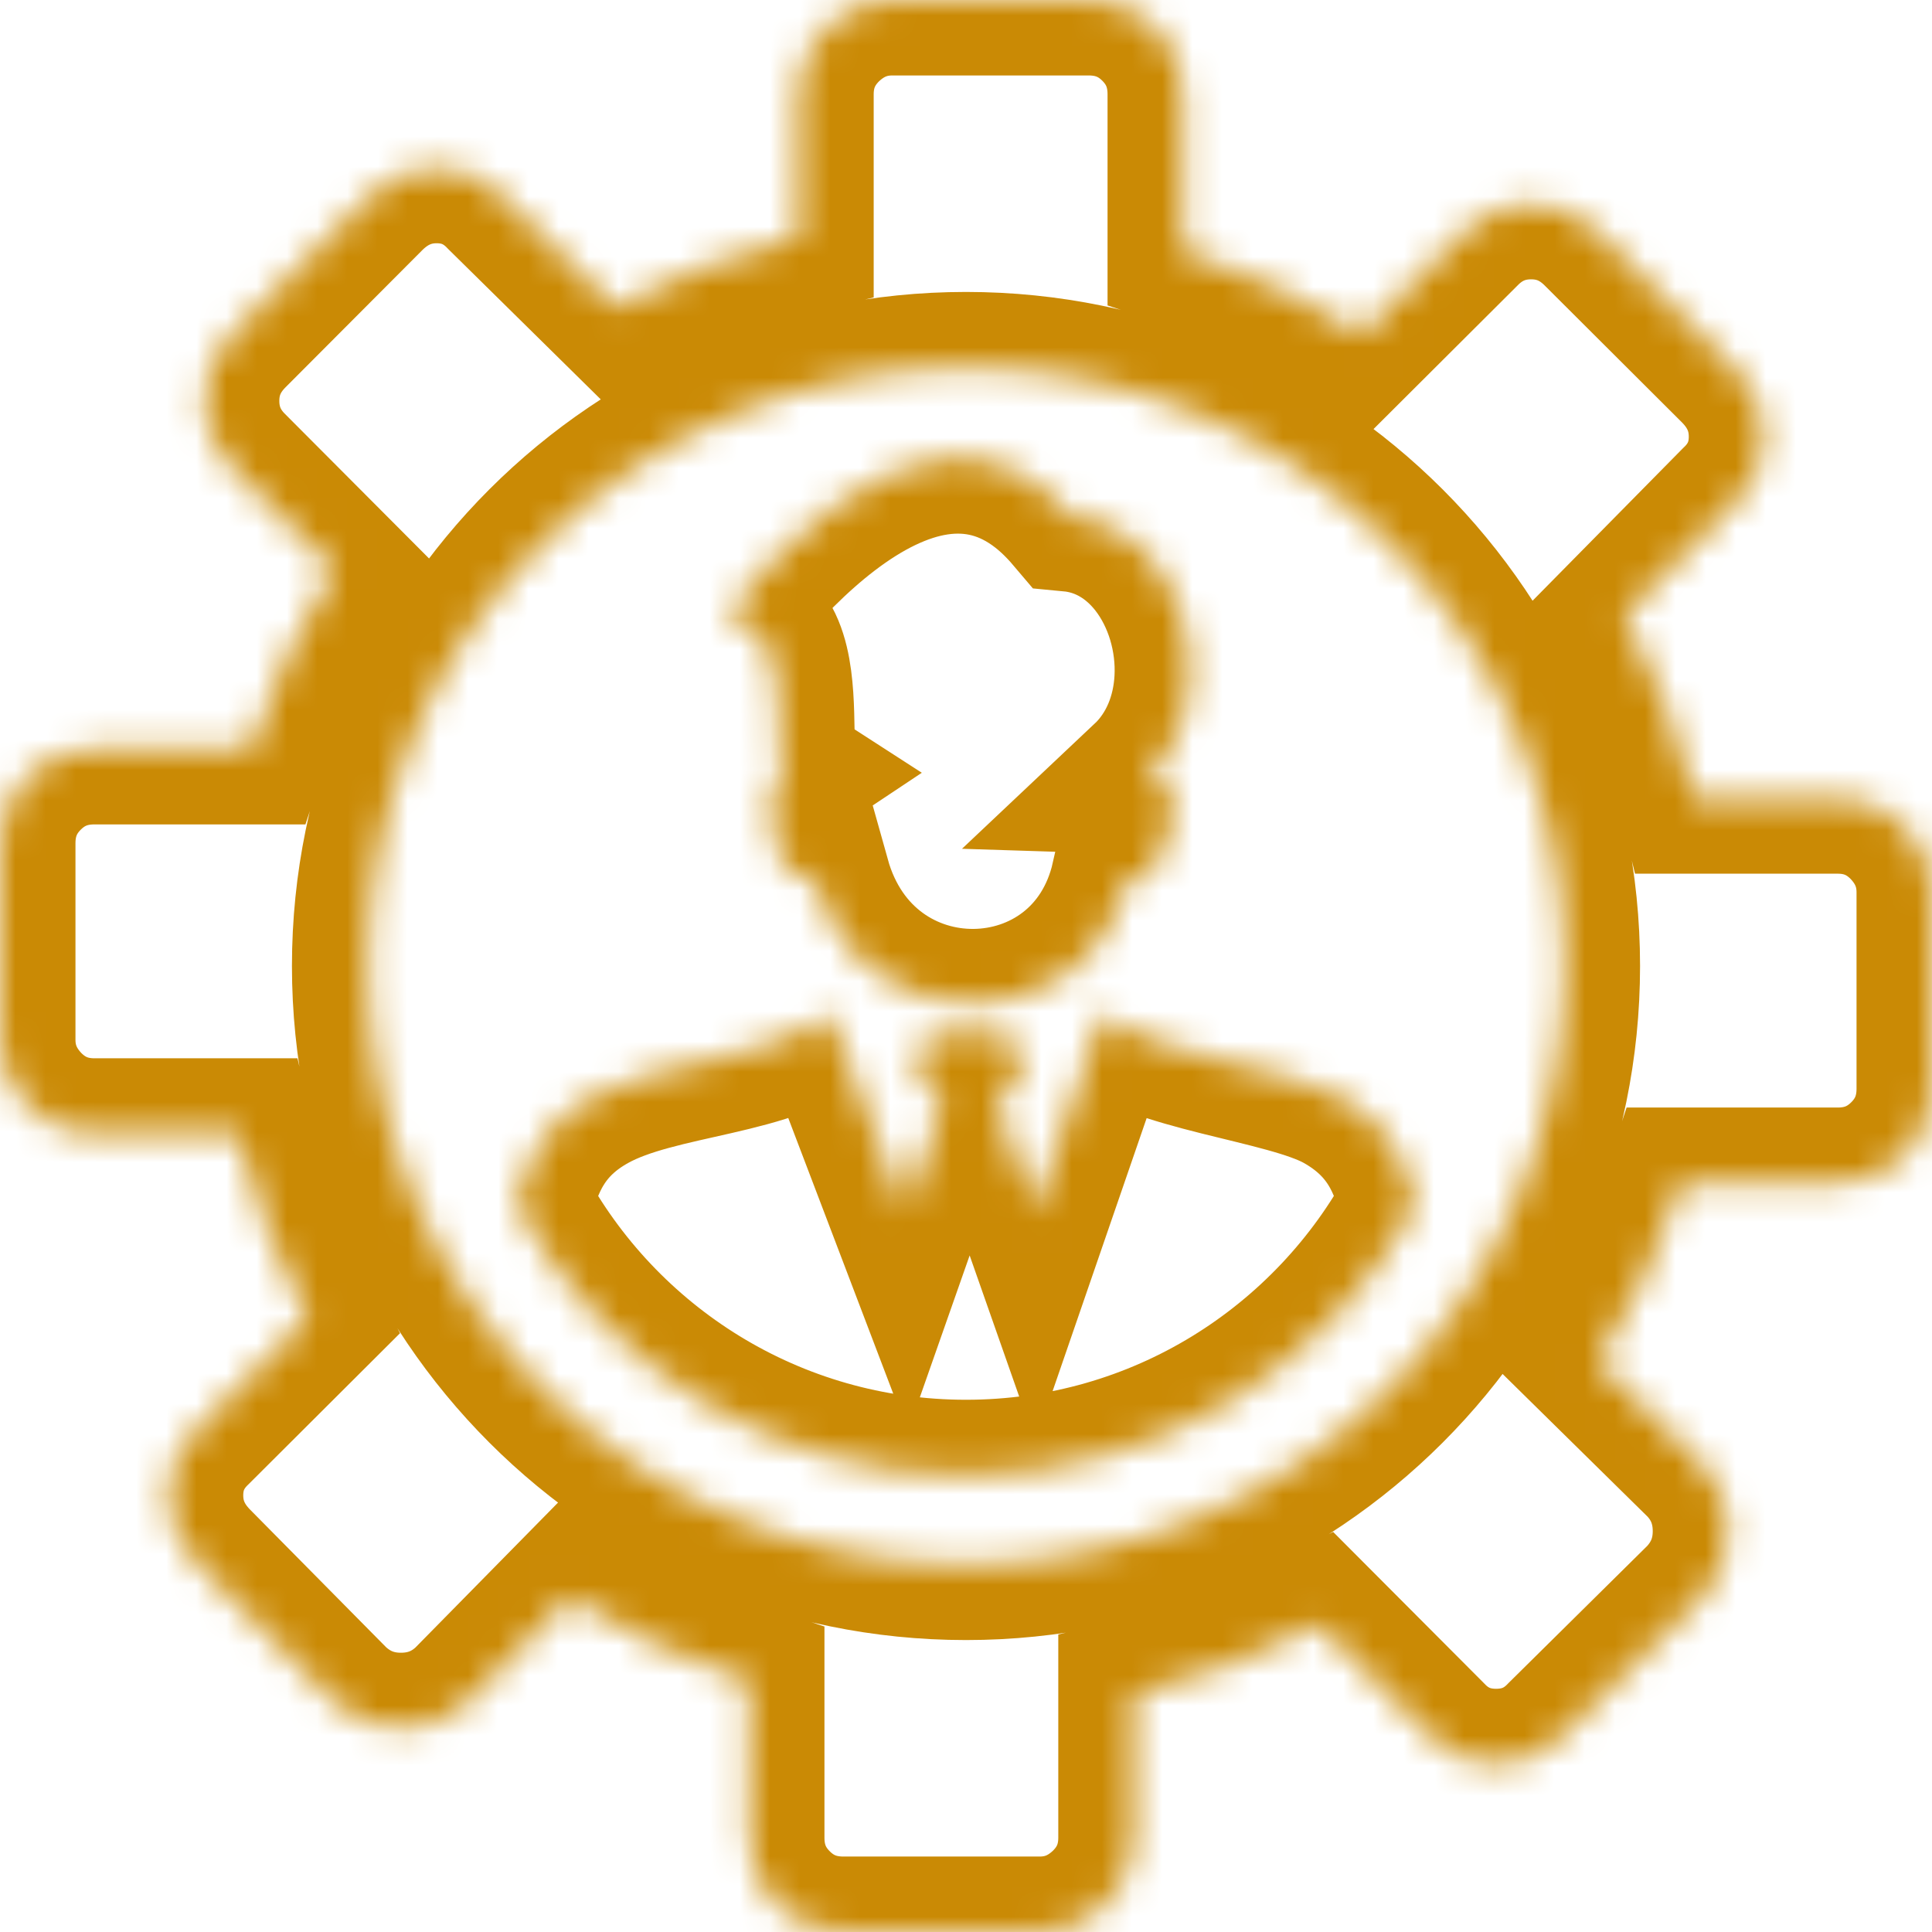 <?xml version="1.0" encoding="UTF-8"?> <svg xmlns="http://www.w3.org/2000/svg" width="64" height="64" viewBox="0 0 64 64" fill="none"><g clip-path="url(#clip0_1009_3203)"><mask id="path-1-inside-1_1009_3203" fill="white"><path d="M52.939 7.691C52.311 7.062 51.574 6.753 50.72 6.753C49.867 6.753 49.12 7.062 48.501 7.691L45.12 11.062C44.214 10.475 43.254 9.963 42.251 9.504C41.249 9.045 40.224 8.651 39.189 8.31V3.125C39.189 2.25 38.891 1.514 38.282 0.906C37.675 0.299 36.939 0 36.064 0H29.558C28.725 0 28.001 0.299 27.371 0.906C26.753 1.514 26.442 2.25 26.442 3.125V7.872C25.355 8.127 24.299 8.447 23.285 8.842C22.261 9.238 21.291 9.685 20.374 10.186L16.629 6.495C16.043 5.878 15.329 5.558 14.464 5.558C13.61 5.558 12.875 5.878 12.245 6.495L7.691 11.062C7.062 11.691 6.753 12.428 6.753 13.279C6.753 14.133 7.062 14.88 7.691 15.498L11.062 18.88C10.475 19.788 9.964 20.746 9.505 21.749C9.045 22.751 8.651 23.776 8.31 24.81H3.126C2.25 24.81 1.514 25.109 0.906 25.718C0.299 26.325 0 27.061 0 27.936V34.443C0 35.274 0.299 36 0.906 36.63C1.514 37.248 2.25 37.557 3.126 37.557H7.872C8.127 38.645 8.447 39.701 8.842 40.714C9.239 41.739 9.686 42.73 10.186 43.69L6.496 47.37C5.878 47.958 5.558 48.671 5.558 49.536C5.558 50.389 5.878 51.125 6.496 51.755L11.062 56.374C11.691 56.96 12.428 57.249 13.281 57.249C14.134 57.249 14.88 56.96 15.5 56.374L18.88 52.939C19.788 53.525 20.747 54.036 21.75 54.496C22.753 54.954 23.776 55.35 24.811 55.69V60.875C24.811 61.75 25.11 62.485 25.718 63.093C26.325 63.701 27.062 64 27.936 64H34.443C35.275 64 36 63.701 36.63 63.093C37.248 62.485 37.557 61.75 37.557 60.875V56.127C38.645 55.873 39.701 55.553 40.714 55.157C41.739 54.763 42.731 54.315 43.69 53.814L47.37 57.505C47.958 58.124 48.681 58.443 49.559 58.443C50.443 58.443 51.167 58.124 51.755 57.505L56.374 52.939C56.96 52.309 57.249 51.574 57.249 50.72C57.249 49.867 56.96 49.12 56.374 48.501L52.939 45.12C53.526 44.212 54.038 43.254 54.496 42.25C54.954 41.249 55.35 40.224 55.691 39.189H60.875C61.75 39.189 62.485 38.889 63.093 38.282C63.701 37.674 64 36.939 64 36.064V29.558C64 28.725 63.701 28.001 63.093 27.37C62.485 26.751 61.75 26.442 60.875 26.442H56.127C55.873 25.398 55.553 24.351 55.157 23.317C54.763 22.271 54.315 21.291 53.814 20.372L57.505 16.629C58.124 16.043 58.443 15.328 58.443 14.464C58.443 13.61 58.124 12.875 57.505 12.245L52.939 7.691ZM46.888 39.939C44.047 45.254 38.445 48.869 32 48.869C25.552 48.869 19.954 45.254 17.114 39.941C17.446 38.49 17.995 37.224 19.601 36.336C21.821 35.1 25.644 35.193 27.462 33.556L29.975 40.154L31.238 36.557L30.619 35.88C30.154 35.2 30.314 34.428 31.176 34.288C31.468 34.241 31.795 34.27 32.11 34.27C32.446 34.27 32.82 34.239 33.138 34.31C33.939 34.486 34.021 35.263 33.623 35.88L33.004 36.557L34.267 40.154L36.54 33.556C38.18 35.031 42.594 35.329 44.4 36.336C46.011 37.239 46.557 38.491 46.888 39.939ZM26.999 29.133C26.771 29.136 26.585 29.108 26.383 28.995C26.114 28.846 25.924 28.59 25.795 28.301C25.524 27.694 25.309 26.098 25.991 25.64L25.864 25.558L25.85 25.381C25.824 25.06 25.817 24.671 25.81 24.262C25.785 22.762 25.754 20.942 24.514 20.579L23.983 20.421L24.334 19.999C25.335 18.794 26.381 17.74 27.436 16.931C28.63 16.015 29.844 15.406 31.03 15.23C32.251 15.05 33.434 15.324 34.526 16.183C34.847 16.436 35.161 16.742 35.464 17.099C36.627 17.209 37.581 17.82 38.261 18.692C38.666 19.212 38.975 19.829 39.172 20.484C39.367 21.136 39.453 21.83 39.416 22.512C39.35 23.738 38.891 24.931 37.965 25.804C38.127 25.809 38.281 25.845 38.416 25.918C38.934 26.186 38.95 26.77 38.815 27.261C38.68 27.671 38.51 28.146 38.349 28.546C38.154 29.085 37.867 29.186 37.315 29.128C36.074 34.559 28.567 34.744 26.999 29.133ZM32 12.171C42.955 12.171 51.829 21.051 51.829 32C51.829 42.955 42.949 51.829 32 51.829C21.046 51.829 12.171 42.949 12.171 32C12.171 21.045 21.051 12.171 32 12.171Z"></path></mask><path d="M52.939 7.691C52.311 7.062 51.574 6.753 50.72 6.753C49.867 6.753 49.12 7.062 48.501 7.691L45.12 11.062C44.214 10.475 43.254 9.963 42.251 9.504C41.249 9.045 40.224 8.651 39.189 8.31V3.125C39.189 2.25 38.891 1.514 38.282 0.906C37.675 0.299 36.939 0 36.064 0H29.558C28.725 0 28.001 0.299 27.371 0.906C26.753 1.514 26.442 2.25 26.442 3.125V7.872C25.355 8.127 24.299 8.447 23.285 8.842C22.261 9.238 21.291 9.685 20.374 10.186L16.629 6.495C16.043 5.878 15.329 5.558 14.464 5.558C13.61 5.558 12.875 5.878 12.245 6.495L7.691 11.062C7.062 11.691 6.753 12.428 6.753 13.279C6.753 14.133 7.062 14.88 7.691 15.498L11.062 18.88C10.475 19.788 9.964 20.746 9.505 21.749C9.045 22.751 8.651 23.776 8.31 24.81H3.126C2.25 24.81 1.514 25.109 0.906 25.718C0.299 26.325 0 27.061 0 27.936V34.443C0 35.274 0.299 36 0.906 36.63C1.514 37.248 2.25 37.557 3.126 37.557H7.872C8.127 38.645 8.447 39.701 8.842 40.714C9.239 41.739 9.686 42.73 10.186 43.69L6.496 47.37C5.878 47.958 5.558 48.671 5.558 49.536C5.558 50.389 5.878 51.125 6.496 51.755L11.062 56.374C11.691 56.96 12.428 57.249 13.281 57.249C14.134 57.249 14.88 56.96 15.5 56.374L18.88 52.939C19.788 53.525 20.747 54.036 21.75 54.496C22.753 54.954 23.776 55.35 24.811 55.69V60.875C24.811 61.75 25.11 62.485 25.718 63.093C26.325 63.701 27.062 64 27.936 64H34.443C35.275 64 36 63.701 36.63 63.093C37.248 62.485 37.557 61.75 37.557 60.875V56.127C38.645 55.873 39.701 55.553 40.714 55.157C41.739 54.763 42.731 54.315 43.69 53.814L47.37 57.505C47.958 58.124 48.681 58.443 49.559 58.443C50.443 58.443 51.167 58.124 51.755 57.505L56.374 52.939C56.96 52.309 57.249 51.574 57.249 50.72C57.249 49.867 56.96 49.12 56.374 48.501L52.939 45.12C53.526 44.212 54.038 43.254 54.496 42.25C54.954 41.249 55.35 40.224 55.691 39.189H60.875C61.75 39.189 62.485 38.889 63.093 38.282C63.701 37.674 64 36.939 64 36.064V29.558C64 28.725 63.701 28.001 63.093 27.37C62.485 26.751 61.75 26.442 60.875 26.442H56.127C55.873 25.398 55.553 24.351 55.157 23.317C54.763 22.271 54.315 21.291 53.814 20.372L57.505 16.629C58.124 16.043 58.443 15.328 58.443 14.464C58.443 13.61 58.124 12.875 57.505 12.245L52.939 7.691ZM46.888 39.939C44.047 45.254 38.445 48.869 32 48.869C25.552 48.869 19.954 45.254 17.114 39.941C17.446 38.49 17.995 37.224 19.601 36.336C21.821 35.1 25.644 35.193 27.462 33.556L29.975 40.154L31.238 36.557L30.619 35.88C30.154 35.2 30.314 34.428 31.176 34.288C31.468 34.241 31.795 34.27 32.11 34.27C32.446 34.27 32.82 34.239 33.138 34.31C33.939 34.486 34.021 35.263 33.623 35.88L33.004 36.557L34.267 40.154L36.54 33.556C38.18 35.031 42.594 35.329 44.4 36.336C46.011 37.239 46.557 38.491 46.888 39.939ZM26.999 29.133C26.771 29.136 26.585 29.108 26.383 28.995C26.114 28.846 25.924 28.59 25.795 28.301C25.524 27.694 25.309 26.098 25.991 25.64L25.864 25.558L25.85 25.381C25.824 25.06 25.817 24.671 25.81 24.262C25.785 22.762 25.754 20.942 24.514 20.579L23.983 20.421L24.334 19.999C25.335 18.794 26.381 17.74 27.436 16.931C28.63 16.015 29.844 15.406 31.03 15.23C32.251 15.05 33.434 15.324 34.526 16.183C34.847 16.436 35.161 16.742 35.464 17.099C36.627 17.209 37.581 17.82 38.261 18.692C38.666 19.212 38.975 19.829 39.172 20.484C39.367 21.136 39.453 21.83 39.416 22.512C39.35 23.738 38.891 24.931 37.965 25.804C38.127 25.809 38.281 25.845 38.416 25.918C38.934 26.186 38.95 26.77 38.815 27.261C38.68 27.671 38.51 28.146 38.349 28.546C38.154 29.085 37.867 29.186 37.315 29.128C36.074 34.559 28.567 34.744 26.999 29.133ZM32 12.171C42.955 12.171 51.829 21.051 51.829 32C51.829 42.955 42.949 51.829 32 51.829C21.046 51.829 12.171 42.949 12.171 32C12.171 21.045 21.051 12.171 32 12.171Z" stroke="#CA8A05" stroke-width="5" mask="url(#path-1-inside-1_1009_3203)"></path></g><defs><clipPath id="clip0_1009_3203"><rect width="64" height="64" fill="white"></rect></clipPath></defs></svg> 